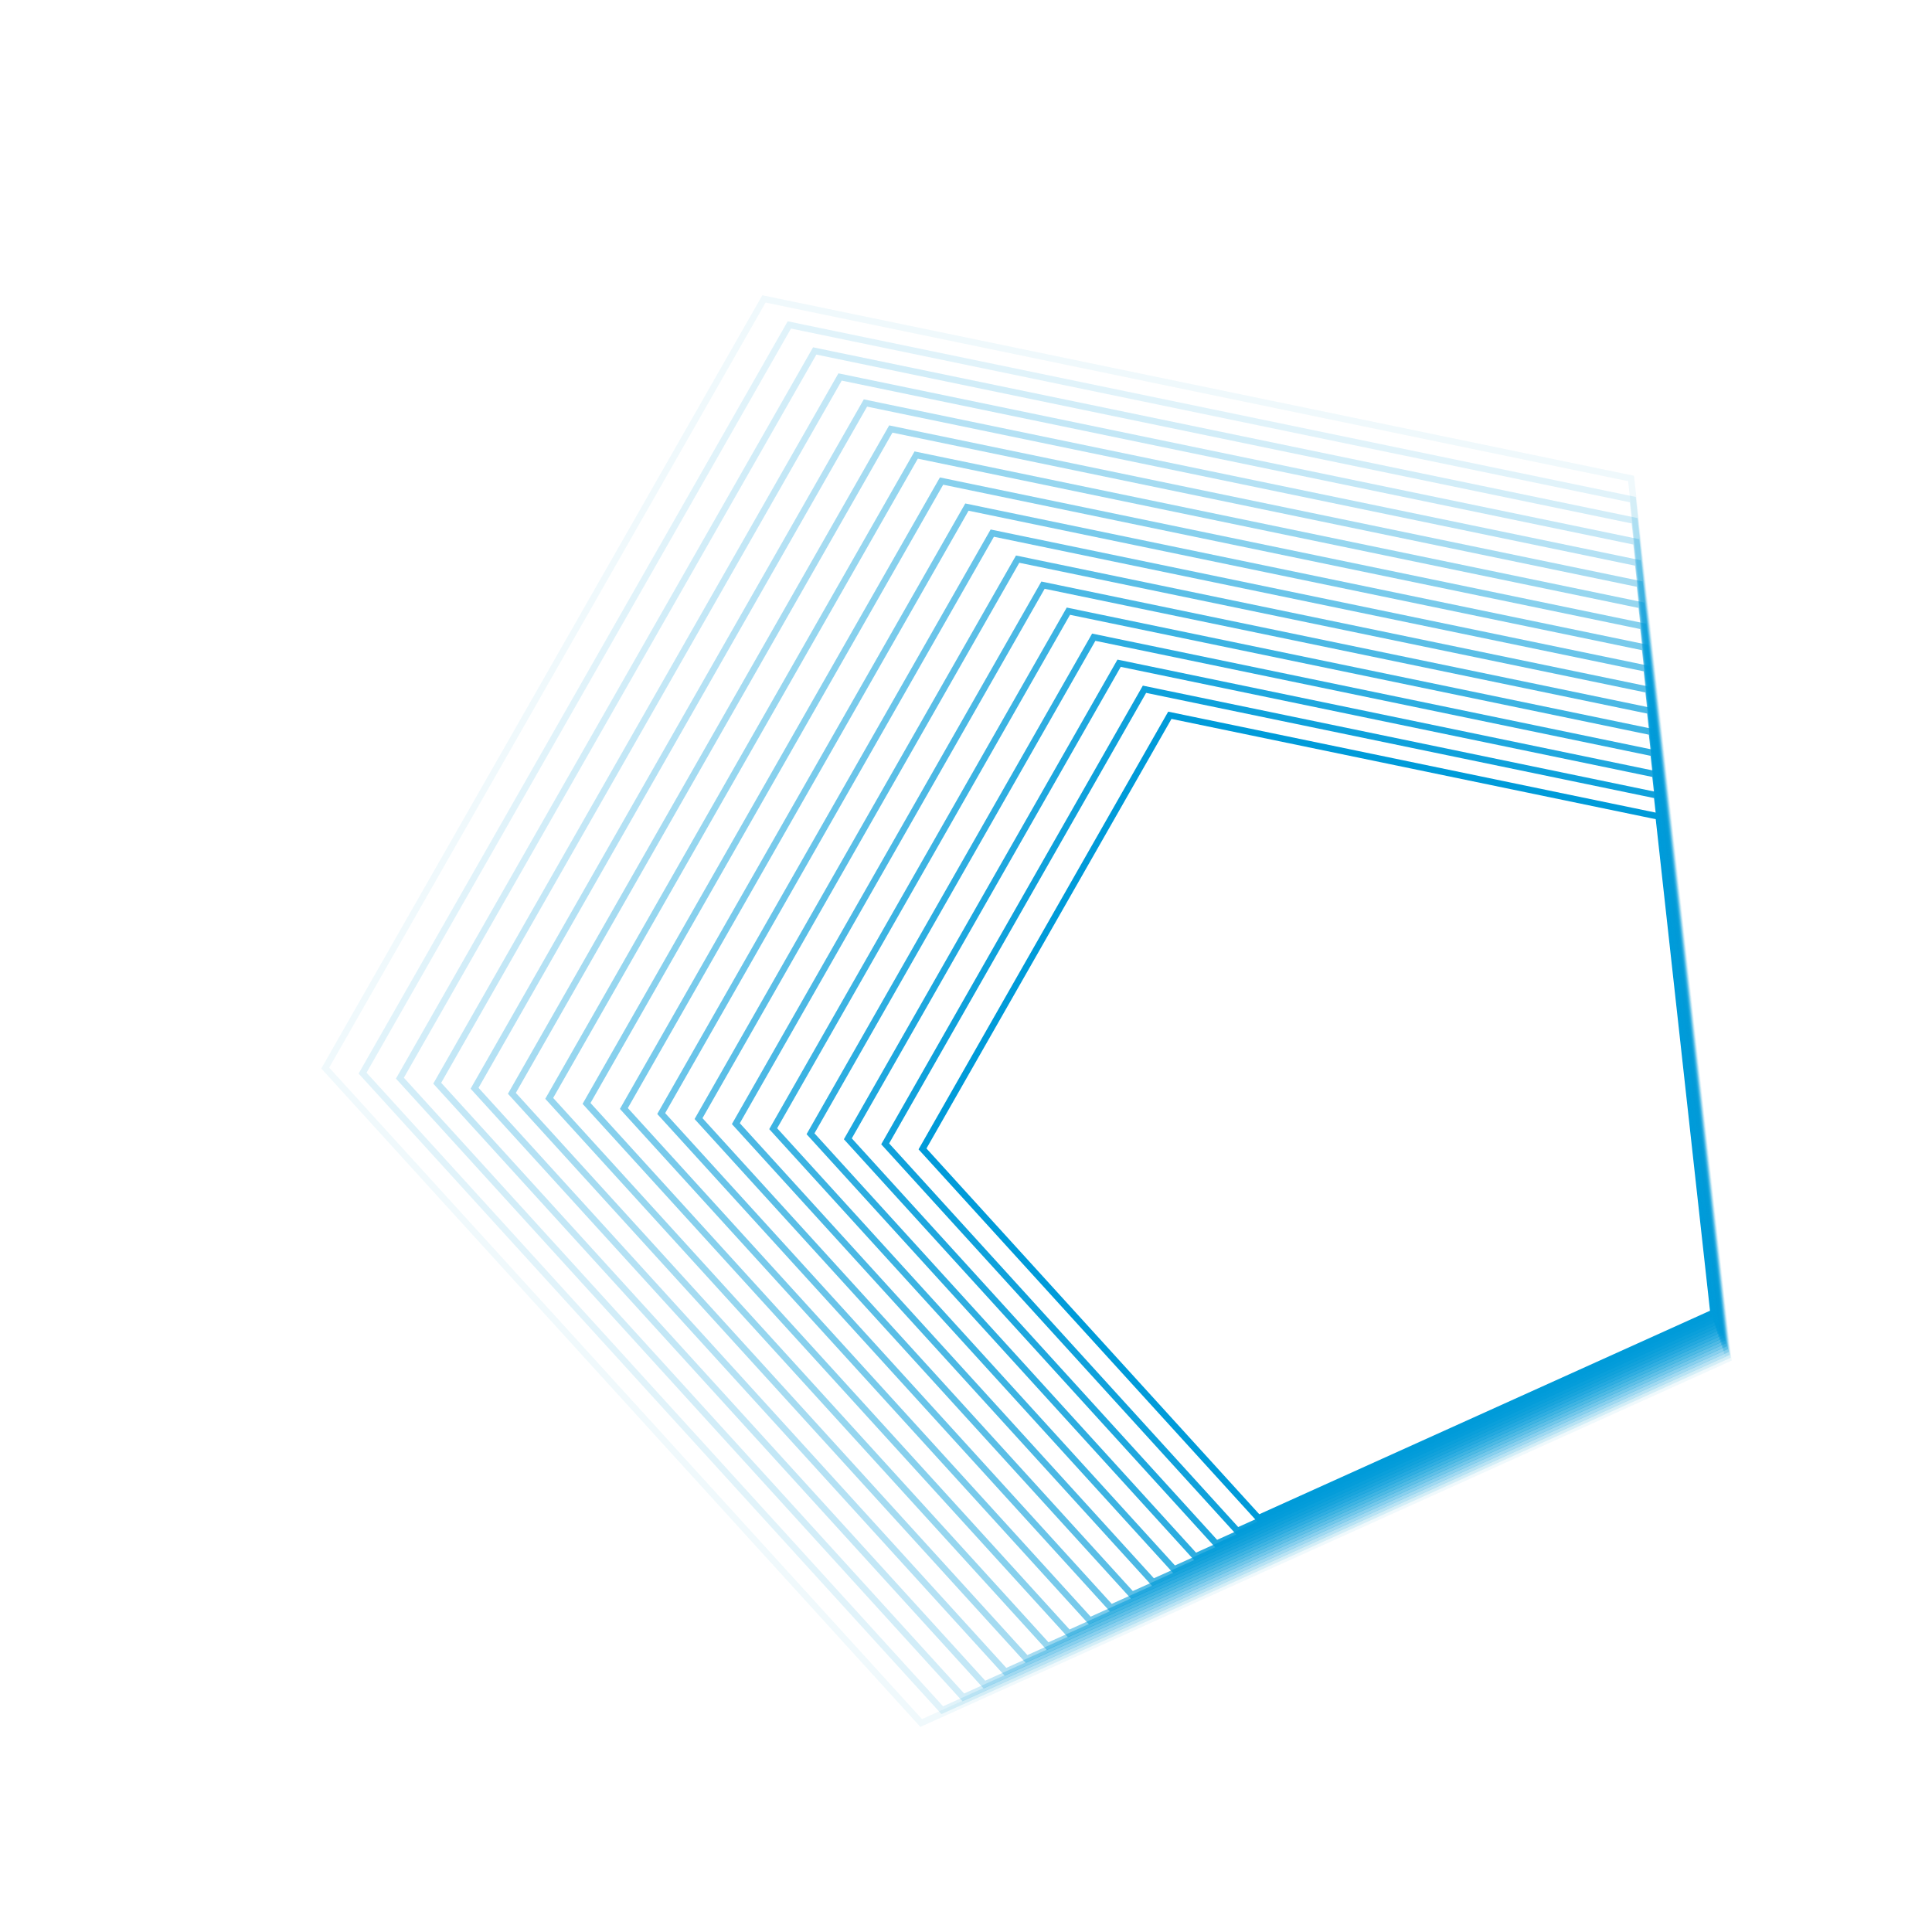 <?xml version="1.0" encoding="UTF-8"?>
<svg id="bg" xmlns="http://www.w3.org/2000/svg" width="300" height="300" viewBox="0 0 300 300">
  <defs>
    <style>
      .cls-1 {
        opacity: .941;
      }

      .cls-1, .cls-2, .cls-3, .cls-4, .cls-5, .cls-6, .cls-7, .cls-8, .cls-9, .cls-10, .cls-11, .cls-12, .cls-13, .cls-14, .cls-15, .cls-16, .cls-17, .cls-18 {
        fill: none;
        stroke: #009bd9;
        stroke-miterlimit: 10;
      }

      .cls-2 {
        opacity: .118;
      }

      .cls-3 {
        opacity: .471;
      }

      .cls-4 {
        opacity: 0;
      }

      .cls-5 {
        opacity: .235;
      }

      .cls-6 {
        opacity: .059;
      }

      .cls-7 {
        opacity: .882;
      }

      .cls-8 {
        opacity: .412;
      }

      .cls-10 {
        opacity: .824;
      }

      .cls-11 {
        opacity: .176;
      }

      .cls-12 {
        opacity: .588;
      }

      .cls-13 {
        opacity: .294;
      }

      .cls-14 {
        opacity: .353;
      }

      .cls-15 {
        opacity: .647;
      }

      .cls-16 {
        opacity: .529;
      }

      .cls-17 {
        opacity: .706;
      }

      .cls-18 {
        opacity: .765;
      }
    </style>
  </defs>
  <polygon class="cls-9" points="143.246 178.401 181.653 111.068 257.558 126.788 266.064 203.836 195.415 235.735 143.246 178.401"/>
  <polygon class="cls-1" points="192.142 237.723 137.45 177.616 177.714 107.027 257.291 123.507 266.207 204.282 192.142 237.723"/>
  <polygon class="cls-7" points="188.868 239.711 131.653 176.832 173.775 102.986 257.023 120.227 266.351 204.727 188.868 239.711"/>
  <polygon class="cls-10" points="185.595 241.699 125.857 176.047 169.836 98.945 256.755 116.946 266.494 205.173 185.595 241.699"/>
  <polygon class="cls-18" points="182.322 243.688 120.061 175.263 165.897 94.904 256.487 113.665 266.638 205.619 182.322 243.688"/>
  <polygon class="cls-17" points="179.048 245.676 114.264 174.478 161.958 90.863 256.219 110.385 266.781 206.064 179.048 245.676"/>
  <polygon class="cls-15" points="175.775 247.664 108.468 173.694 158.019 86.823 255.951 107.104 266.924 206.51 175.775 247.664"/>
  <polygon class="cls-12" points="172.502 249.653 102.672 172.909 154.08 82.782 255.683 103.824 267.068 206.955 172.502 249.653"/>
  <polygon class="cls-16" points="169.228 251.641 96.875 172.125 150.142 78.741 255.415 100.543 267.211 207.401 169.228 251.641"/>
  <polygon class="cls-3" points="165.955 253.629 91.079 171.34 146.203 74.7 255.147 97.262 267.355 207.847 165.955 253.629"/>
  <polygon class="cls-8" points="162.682 255.618 85.283 170.555 142.264 70.659 254.879 93.982 267.498 208.292 162.682 255.618"/>
  <polygon class="cls-14" points="159.408 257.606 79.486 169.771 138.325 66.618 254.611 90.701 267.641 208.738 159.408 257.606"/>
  <polygon class="cls-13" points="156.135 259.594 73.69 168.986 134.386 62.577 254.343 87.42 267.785 209.184 156.135 259.594"/>
  <polygon class="cls-5" points="152.862 261.582 67.893 168.202 130.447 58.536 254.075 84.14 267.928 209.629 152.862 261.582"/>
  <polygon class="cls-11" points="149.588 263.571 62.097 167.417 126.508 54.495 253.807 80.859 268.072 210.075 149.588 263.571"/>
  <polygon class="cls-2" points="146.315 265.559 56.301 166.633 122.569 50.455 253.539 77.579 268.215 210.52 146.315 265.559"/>
  <polygon class="cls-6" points="143.041 267.547 50.504 165.848 118.63 46.414 253.271 74.298 268.358 210.966 143.041 267.547"/>
  <polygon class="cls-4" points="44.708 165.064 114.691 42.373 253.003 71.017 268.502 211.412 139.768 269.536 44.708 165.064"/>
</svg>